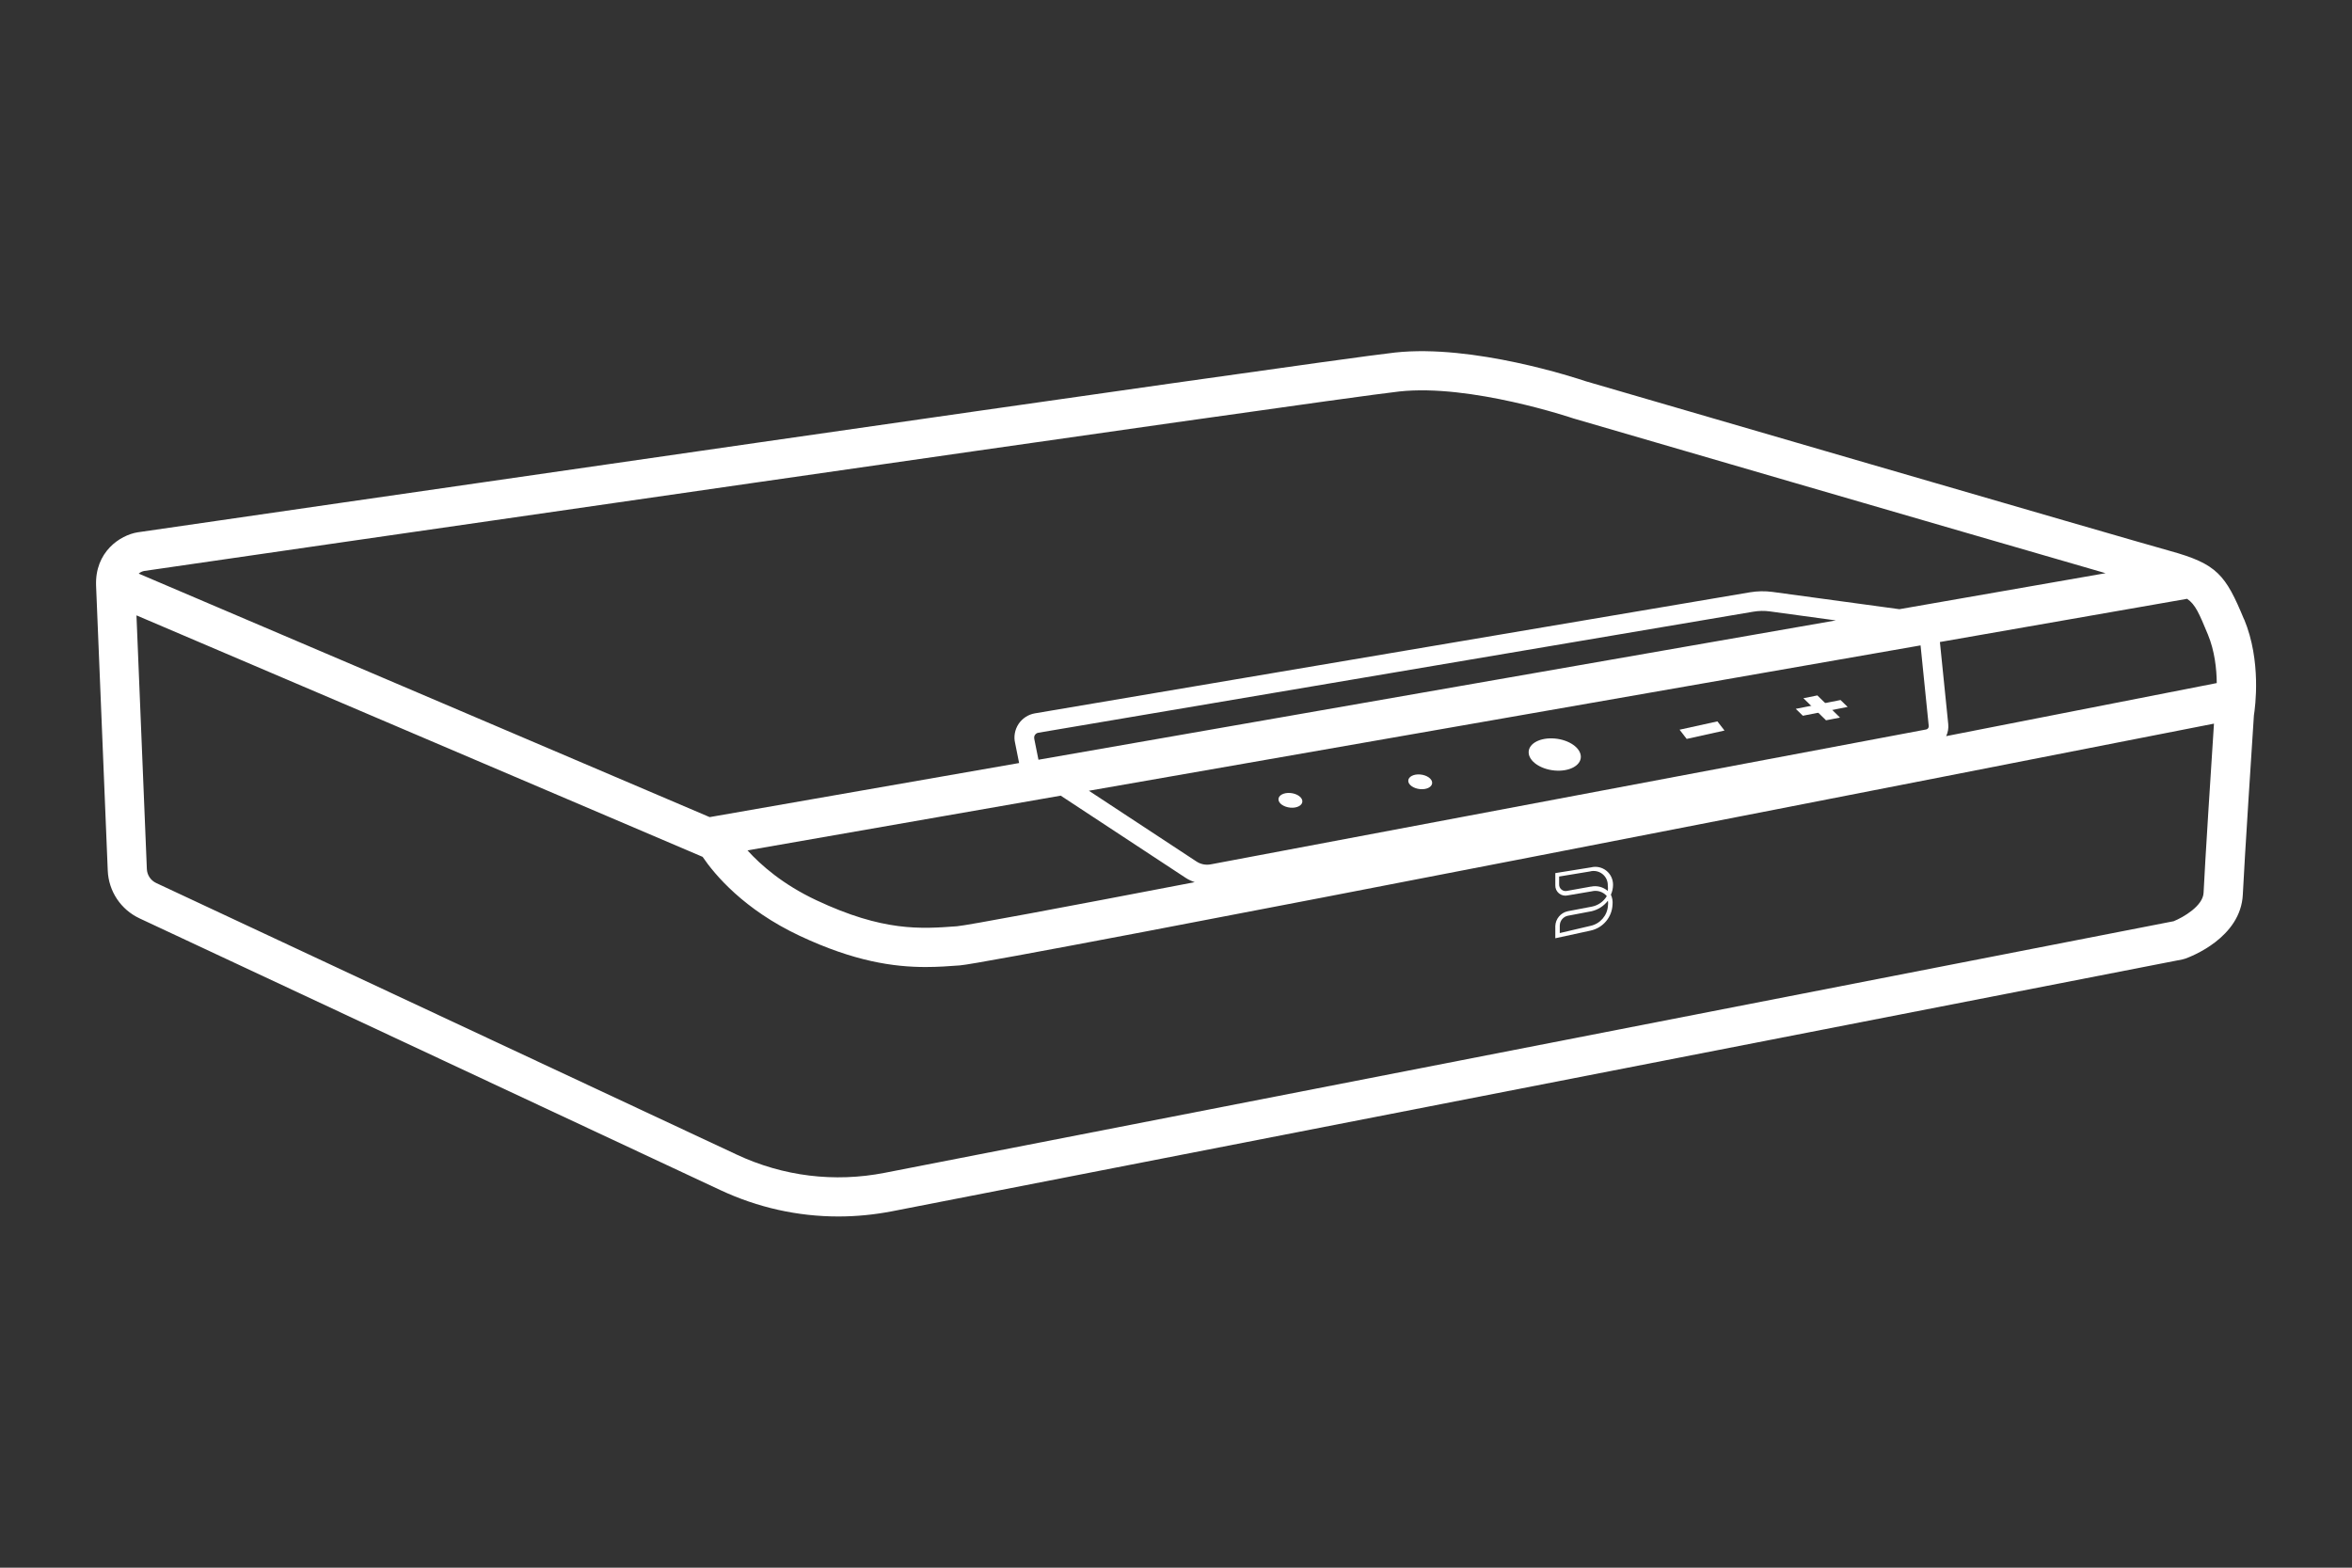 <?xml version="1.0" encoding="UTF-8"?>
<svg id="Artwork" xmlns="http://www.w3.org/2000/svg" viewBox="0 0 480 320">
  <rect x="0" y="0" width="480" height="320" fill="#333333" stroke="none"/>
  <defs>
    <style>
      .cls-1 {
        fill: #fff;
        stroke-width: 0px;
      }
    </style>
  </defs>
  <g>
    <path class="cls-1" d="M457.97,126.43c-3.77-9.11-5.49-11.32-15.14-13.98-8.03-2.21-115.63-33.59-119.25-34.64-1.78-.6-22.9-7.59-38.88-5.85-15.53,1.69-246.72,35.26-256.62,36.7-3.56.58-8.75,3.97-8.47,10.93l2.38,58.1c.17,4.24,2.67,7.99,6.51,9.78l118.5,55.45c7.64,3.58,15.81,5.39,24.09,5.39,3.66,0,7.34-.36,11.01-1.07l263.3-51.4.57-.16c1.16-.41,11.36-4.28,11.75-13.12.27-6.01,2.08-33.87,2.26-36.53.27-1.69,1.55-11.08-1.99-19.62ZM452.4,139.43c-14.61,2.87-33.84,6.65-55.22,10.83.35-.74.51-1.58.42-2.46l-1.7-16.75,50.45-8.82c1.69,1.15,2.45,2.97,4.23,7.26,1.4,3.37,1.79,7.03,1.82,9.94ZM211.08,150.8c-.09-.37.05-.66.14-.79s.3-.38.67-.44l145.93-24.71c1.12-.19,2.26-.21,3.37-.06l13.47,1.84-162.73,28.44-.86-4.28ZM393.62,148.2c.03.33-.19.63-.52.7l-145.99,27.53c-1.03.2-2.08-.01-2.95-.59l-21.94-14.43,169.73-29.67,1.67,16.47ZM216.47,162.41l25.49,16.77c.58.38,1.21.67,1.86.89-27.35,5.25-46.41,8.82-48.53,9-7.39.55-15.04,1.11-28.7-5.32-6.84-3.22-11.33-7.17-14.04-10.17l63.92-11.17ZM29.4,116.55c6.27-.91,240.91-34.97,256.16-36.64,14.56-1.59,35.3,5.42,35.51,5.49l.17.05c3.8,1.11,79.22,23.1,108.47,31.55l-42.08,7.35-25.92-3.53c-1.52-.2-3.06-.17-4.57.08l-145.94,24.71c-1.36.23-2.58,1.03-3.34,2.18-.76,1.16-1.01,2.59-.7,3.86l.82,4.1-63.15,11.04L28.31,117.09c.26-.24.61-.43,1.09-.54ZM443.51,188.06l-262.97,51.34c-10.26,2-20.7.72-30.17-3.71l-118.5-55.45c-1.12-.53-1.85-1.62-1.9-2.86l-2.12-51.77,115.54,49.29c2.48,3.65,8.44,10.77,19.79,16.11,11.2,5.27,19.26,6.38,25.74,6.38,2.53,0,4.82-.17,6.96-.33,7.4-.55,217.1-41.72,255.95-49.35-.48,7.32-1.88,29.14-2.12,34.53-.12,2.65-4.08,5-6.2,5.84Z"/>
    <path class="cls-1" d="M317.28,157.28c2.94.26,5.33-.98,5.34-2.79s-2.37-3.48-5.31-3.74-5.33.98-5.34,2.79,2.37,3.48,5.31,3.74Z"/>
  </g>
  <path class="cls-1" d="M329.09,184.63c.07-.69-.05-1.38-.34-2,.28-.61.43-1.28.44-1.96.03-1.13-.47-2.22-1.35-2.93-.88-.71-2.05-.97-3.15-.69l-7.28,1.17v2.49c-.02.64.26,1.25.76,1.66.5.4,1.16.55,1.78.4l4.89-.83c1.13-.29,2.33.09,3.08.98-.67,1.12-1.79,1.91-3.08,2.15l-4.89.93c-1.44.31-2.49,1.56-2.54,3.03v2.49l7.18-1.56c2.54-.54,4.4-2.73,4.5-5.33ZM324.69,180.97l-4.89.88c-.4.09-.81,0-1.13-.27-.32-.26-.49-.65-.48-1.05v-1.61l6.26-1.03c.89-.25,1.84-.06,2.57.51.73.57,1.13,1.45,1.1,2.38.05.36.05.72,0,1.08-.94-.81-2.21-1.14-3.42-.88ZM318.33,188.84c.04-.93.71-1.71,1.61-1.91l4.89-.93c1.32-.31,2.5-1.07,3.32-2.15.05.34.05.69,0,1.03-.13,2.01-1.59,3.69-3.57,4.11l-6.26,1.47v-1.61Z"/>
  <path class="cls-1" d="M289.83,161.08c1.35.12,2.44-.45,2.45-1.28s-1.09-1.59-2.43-1.71-2.44.45-2.45,1.28,1.09,1.59,2.43,1.71Z"/>
  <path class="cls-1" d="M263.34,164.86c1.35.12,2.44-.45,2.45-1.28s-1.09-1.59-2.43-1.71-2.44.45-2.45,1.28,1.09,1.59,2.43,1.71Z"/>
  <polygon class="cls-1" points="351.94 149.12 344.22 150.83 342.77 148.95 350.49 147.25 351.94 149.12"/>
  <polygon class="cls-1" points="375.51 146.47 372.66 147.03 368.04 142.52 370.89 141.95 375.51 146.47"/>
  <polygon class="cls-1" points="375.62 142.89 377.07 144.3 367.93 146.1 366.48 144.69 375.62 142.89"/>
</svg>